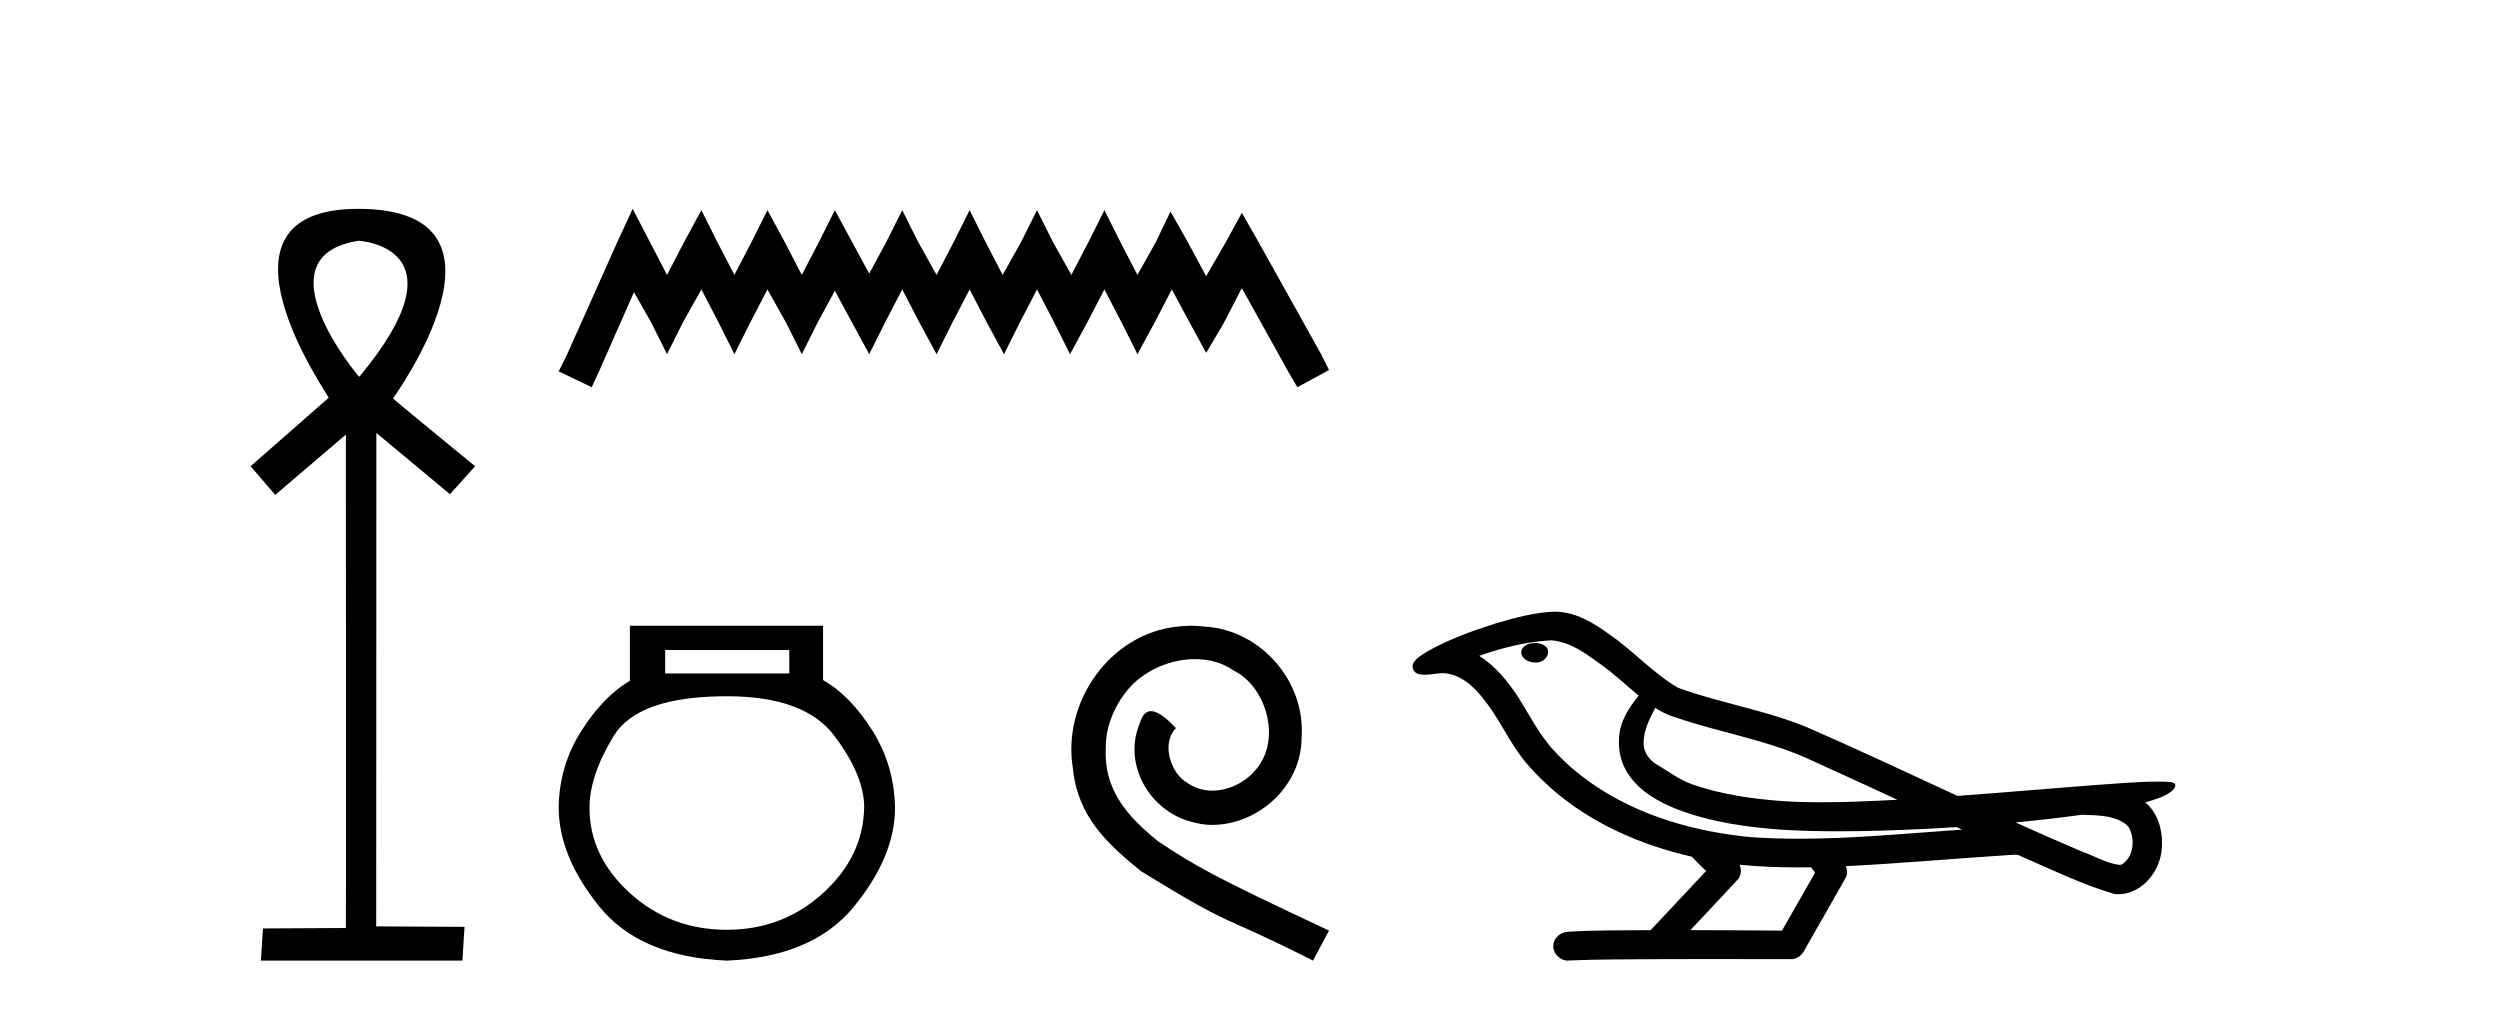 <?xml version='1.0' encoding='UTF-8' standalone='yes'?><svg xmlns='http://www.w3.org/2000/svg' xmlns:xlink='http://www.w3.org/1999/xlink' width='101.0' height='41.0' ><path d='M 14.494 9.727 C 14.509 9.734 18.904 9.962 14.513 15.225 C 14.513 15.225 14.513 15.225 14.513 15.225 C 14.494 15.225 10.385 10.352 14.494 9.727 ZM 14.473 8.437 C 7.94 8.437 13.316 16.036 13.279 16.069 L 10.124 18.836 L 11.119 19.994 L 13.973 17.557 C 13.973 17.557 13.984 37.491 13.974 37.491 L 10.624 37.51 L 10.54 38.809 L 18.682 38.809 L 18.766 37.445 L 15.199 37.426 L 15.205 17.491 L 18.179 19.965 L 19.195 18.836 C 19.094 18.751 15.88 16.125 15.88 16.098 C 15.879 16.07 21.449 8.461 14.502 8.437 C 14.492 8.437 14.483 8.437 14.473 8.437 Z' style='fill:#000000;stroke:none' /><path d='M 25.56 8.437 L 24.919 9.825 L 22.89 14.363 L 22.57 15.003 L 23.905 15.644 L 24.225 14.95 L 25.613 11.8 L 26.307 13.028 L 26.948 14.309 L 27.588 13.028 L 28.336 11.693 L 29.03 13.028 L 29.67 14.309 L 30.311 13.028 L 31.005 11.693 L 31.752 13.028 L 32.393 14.309 L 33.034 13.028 L 33.728 11.747 L 34.422 13.028 L 35.116 14.309 L 35.756 13.028 L 36.45 11.693 L 37.144 13.028 L 37.838 14.309 L 38.479 13.028 L 39.173 11.693 L 39.867 13.028 L 40.561 14.309 L 41.201 13.028 L 41.895 11.693 L 42.589 13.028 L 43.23 14.309 L 43.924 13.028 L 44.618 11.693 L 45.312 13.028 L 45.953 14.309 L 46.647 13.028 L 47.341 11.693 L 48.088 13.081 L 48.729 14.256 L 49.423 13.081 L 50.17 11.64 L 52.039 15.003 L 52.412 15.644 L 53.693 14.95 L 53.373 14.309 L 50.811 9.718 L 50.17 8.597 L 49.529 9.771 L 48.729 11.159 L 47.981 9.771 L 47.287 8.544 L 46.7 9.771 L 45.953 11.106 L 45.259 9.771 L 44.618 8.49 L 43.977 9.771 L 43.283 11.106 L 42.536 9.771 L 41.895 8.49 L 41.255 9.771 L 40.507 11.106 L 39.813 9.771 L 39.173 8.49 L 38.532 9.771 L 37.838 11.106 L 37.091 9.771 L 36.45 8.49 L 35.81 9.771 L 35.116 11.053 L 34.422 9.771 L 33.728 8.49 L 33.087 9.771 L 32.393 11.106 L 31.699 9.771 L 31.005 8.49 L 30.364 9.771 L 29.67 11.106 L 28.976 9.771 L 28.336 8.49 L 27.642 9.771 L 26.948 11.106 L 26.254 9.771 L 25.56 8.437 Z' style='fill:#000000;stroke:none' /><path d='M 31.887 26.259 L 31.887 27.208 L 26.872 27.208 L 26.872 26.259 ZM 29.365 28.128 Q 32.51 28.128 33.711 29.73 Q 34.913 31.332 34.913 32.608 Q 34.883 34.596 33.252 36.08 Q 31.62 37.563 29.365 37.563 Q 27.08 37.563 25.448 36.08 Q 23.816 34.596 23.816 32.638 Q 23.816 31.332 24.795 29.73 Q 25.775 28.128 29.365 28.128 ZM 25.448 25.279 L 25.448 27.505 Q 24.38 28.128 23.49 29.522 Q 22.6 30.917 22.57 32.608 Q 22.57 34.596 24.217 36.629 Q 25.864 38.661 29.365 38.809 Q 32.836 38.661 34.498 36.629 Q 36.159 34.596 36.159 32.638 Q 36.13 30.917 35.24 29.508 Q 34.349 28.098 33.252 27.475 L 33.252 25.279 Z' style='fill:#000000;stroke:none' /><path d='M 48.124 25.279 C 47.936 25.279 47.749 25.297 47.561 25.314 C 44.844 25.604 42.914 28.354 43.341 31.019 C 43.529 33.001 44.759 34.111 46.109 35.205 C 50.123 37.665 48.996 36.759 53.044 38.809 L 53.693 37.596 C 48.876 35.341 48.295 34.983 46.792 33.992 C 45.562 33.001 44.588 31.908 44.674 30.251 C 44.639 29.106 45.323 27.927 46.091 27.364 C 46.706 26.902 47.492 26.629 48.261 26.629 C 48.842 26.629 49.389 26.766 49.867 27.107 C 51.08 27.705 51.746 29.687 50.858 30.934 C 50.448 31.532 49.713 31.942 48.979 31.942 C 48.62 31.942 48.261 31.839 47.954 31.617 C 47.339 31.276 46.877 30.08 47.509 29.414 C 47.219 29.106 46.809 28.73 46.501 28.73 C 46.296 28.73 46.143 28.884 46.04 29.243 C 45.357 30.883 46.45 32.745 48.09 33.189 C 48.381 33.274 48.671 33.326 48.961 33.326 C 50.841 33.326 52.583 31.754 52.583 29.807 C 52.754 27.534 50.943 25.45 48.671 25.314 C 48.5 25.297 48.312 25.279 48.124 25.279 Z' style='fill:#000000;stroke:none' /><path d='M 62.023 25.978 C 62.011 25.978 61.998 25.978 61.986 25.979 C 61.776 25.98 61.532 26.069 61.465 26.287 C 61.41 26.499 61.611 26.678 61.798 26.727 C 61.871 26.753 61.952 26.767 62.032 26.767 C 62.202 26.767 62.371 26.704 62.469 26.558 C 62.57 26.425 62.582 26.192 62.419 26.1 C 62.312 26.003 62.164 25.978 62.023 25.978 ZM 66.872 28.597 L 66.886 28.606 L 66.896 28.613 C 67.133 28.771 67.394 28.89 67.668 28.974 C 69.517 29.614 71.489 29.904 73.264 30.756 C 74.397 31.266 75.526 31.788 76.654 32.31 C 75.636 32.362 74.615 32.412 73.595 32.412 C 73.07 32.412 72.545 32.399 72.02 32.365 C 70.785 32.273 69.542 32.1 68.372 31.689 C 67.832 31.503 67.377 31.142 66.889 30.859 C 66.601 30.676 66.396 30.358 66.401 30.011 C 66.405 29.504 66.641 29.036 66.872 28.597 ZM 62.674 25.869 L 62.691 25.871 L 62.693 25.871 C 63.446 25.936 64.072 26.406 64.665 26.836 C 65.211 27.217 65.687 27.682 66.202 28.103 C 65.809 28.588 65.443 29.144 65.412 29.788 C 65.367 30.315 65.492 30.857 65.795 31.294 C 66.259 31.984 67.019 32.405 67.777 32.703 C 69.153 33.226 70.629 33.43 72.092 33.527 C 72.824 33.568 73.557 33.584 74.291 33.584 C 75.446 33.584 76.602 33.543 77.755 33.489 C 78.187 33.468 78.617 33.443 79.048 33.415 C 79.094 33.449 79.347 33.521 79.207 33.521 C 79.205 33.521 79.203 33.521 79.2 33.521 C 77.032 33.671 74.858 33.885 72.684 33.885 C 72.03 33.885 71.376 33.865 70.722 33.819 C 68.517 33.607 66.313 32.993 64.457 31.754 C 63.796 31.308 63.181 30.79 62.656 30.187 C 62.132 29.569 61.758 28.835 61.328 28.15 C 60.904 27.516 60.412 26.907 59.761 26.496 C 60.698 26.162 61.677 25.923 62.674 25.869 ZM 84.105 32.917 L 84.117 32.917 C 84.682 32.942 85.292 32.922 85.787 33.233 C 85.92 33.31 86.032 33.425 86.074 33.578 C 86.243 34.022 86.167 34.61 85.76 34.901 C 85.724 34.931 85.684 34.941 85.641 34.941 C 85.569 34.941 85.491 34.913 85.422 34.906 C 84.962 34.8 84.55 34.552 84.103 34.4 C 83.207 34.018 82.315 33.627 81.428 33.226 C 82.323 33.143 83.216 33.038 84.105 32.917 ZM 70.279 34.936 C 70.298 34.937 70.317 34.939 70.336 34.941 C 71.102 35.013 71.871 35.043 72.64 35.043 C 72.818 35.043 72.996 35.041 73.174 35.038 C 73.208 35.126 73.358 35.208 73.304 35.301 C 72.867 36.066 72.429 36.831 71.992 37.597 C 70.758 37.586 69.525 37.581 68.291 37.578 C 68.937 36.886 69.591 36.202 70.23 35.504 C 70.35 35.343 70.362 35.116 70.279 34.936 ZM 62.812 24.712 C 62.793 24.712 62.774 24.712 62.755 24.713 C 61.964 24.749 61.194 24.96 60.44 25.183 C 59.502 25.478 58.568 25.815 57.708 26.293 C 57.483 26.433 57.224 26.565 57.09 26.803 C 57.016 26.977 57.133 27.2 57.321 27.235 C 57.4 27.254 57.48 27.261 57.56 27.261 C 57.804 27.261 58.049 27.196 58.293 27.196 C 58.386 27.196 58.478 27.205 58.569 27.231 C 59.144 27.36 59.585 27.795 59.938 28.243 C 60.487 28.917 60.85 29.722 61.356 30.428 C 61.735 30.969 62.206 31.433 62.696 31.873 C 64.294 33.271 66.292 34.141 68.351 34.61 C 68.534 34.811 68.732 34.998 68.926 35.188 C 68.179 35.985 67.431 36.782 66.684 37.579 C 65.559 37.589 64.432 37.572 63.31 37.645 C 63.042 37.677 62.788 37.877 62.757 38.155 C 62.707 38.49 63.008 38.809 63.339 38.809 C 63.368 38.809 63.397 38.807 63.427 38.802 C 64.634 38.751 65.843 38.76 67.051 38.75 C 67.703 38.747 68.354 38.746 69.005 38.746 C 70.144 38.746 71.283 38.749 72.421 38.75 C 72.671 38.723 72.85 38.516 72.948 38.3 C 73.491 37.345 74.044 36.394 74.581 35.435 C 74.644 35.295 74.63 35.13 74.569 34.993 C 76.725 34.887 78.874 34.691 81.028 34.553 C 81.152 34.553 81.28 34.53 81.404 34.53 C 81.444 34.53 81.484 34.532 81.524 34.539 C 82.809 35.093 84.072 35.721 85.419 36.116 C 85.474 36.123 85.53 36.126 85.584 36.126 C 86.095 36.126 86.577 35.838 86.884 35.44 C 87.194 35.055 87.351 34.562 87.345 34.069 C 87.353 33.459 87.148 32.816 86.669 32.418 C 87.039 32.306 87.431 32.203 87.739 31.961 C 87.818 31.893 87.915 31.779 87.871 31.668 C 87.77 31.576 87.612 31.598 87.485 31.58 C 87.392 31.578 87.299 31.577 87.206 31.577 C 86.361 31.577 85.517 31.656 84.674 31.713 C 82.809 31.856 80.947 32.019 79.082 32.154 C 77.05 31.217 75.025 30.26 72.974 29.37 C 71.301 28.682 69.492 28.406 67.796 27.788 C 66.789 27.2 66.006 26.312 65.049 25.651 C 64.395 25.17 63.651 24.712 62.812 24.712 Z' style='fill:#000000;stroke:none' /></svg>